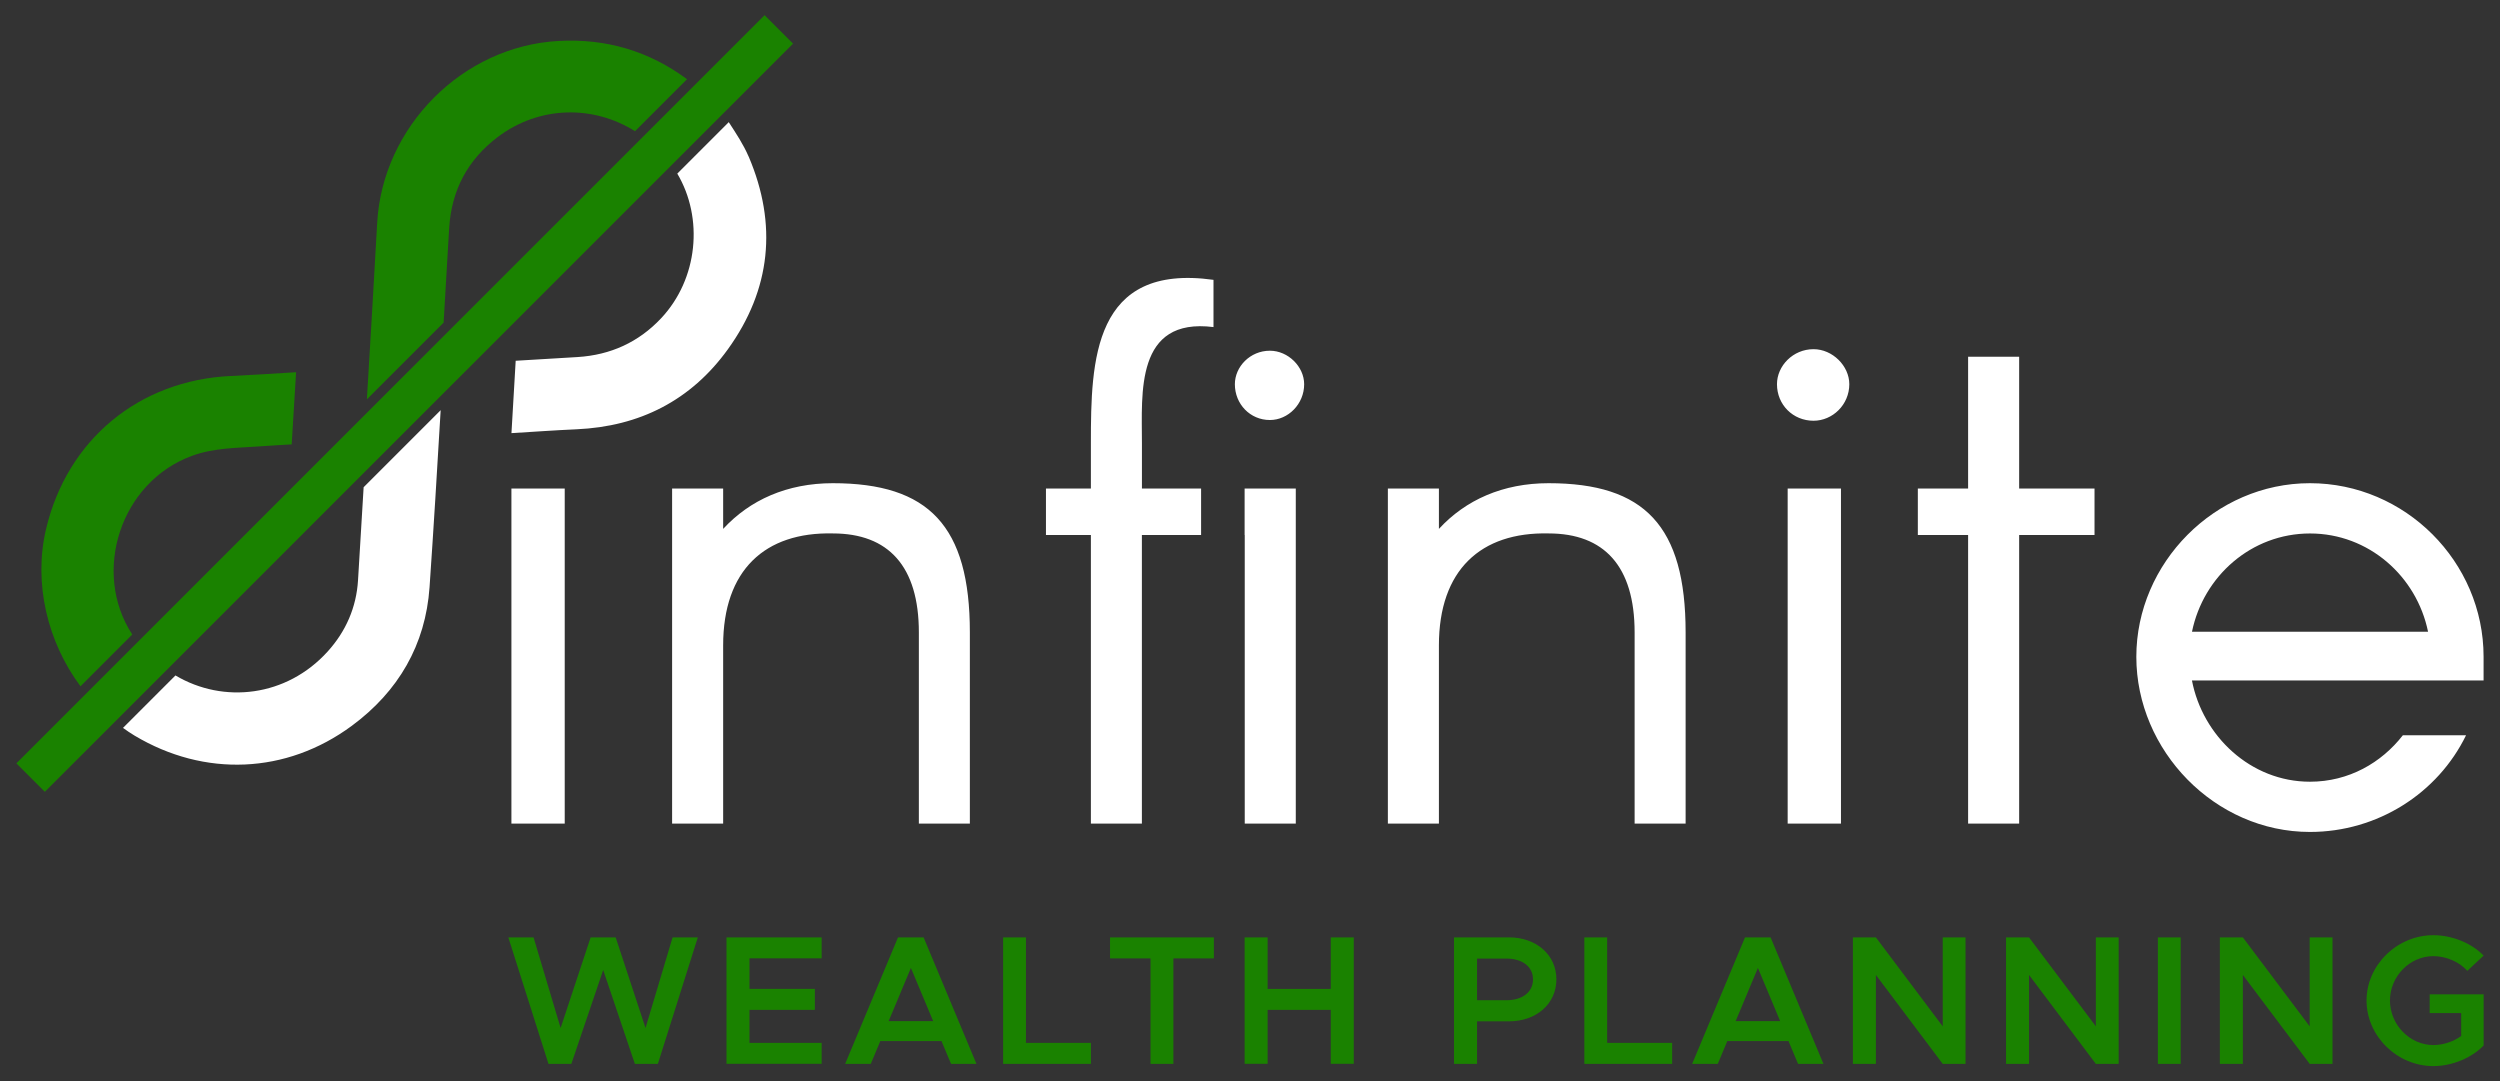 <?xml version="1.0" encoding="UTF-8"?><svg id="Layer_1" xmlns="http://www.w3.org/2000/svg" viewBox="0 0 584.8 252.92"><rect x="0" y="0" width="584.8" height="252.92" fill="#333333" stroke="none"/><defs><style>.cls-1{fill:#fff;}.cls-1,.cls-2{stroke-width:0px;}.cls-2{fill:#1a8200;}</style></defs><path class="cls-2" d="M178.85,3.55L3.83,178.56l6.66,6.66L185.51,10.21l-6.66-6.66ZM128.31,248.86h5.34l7.45-21.96,7.41,21.96h5.38l9.34-29.58h-5.9l-6.33,21.19-6.98-21.19h-5.86l-7.02,21.19-6.33-21.19h-5.9l9.39,29.58ZM192.2,224.18v-4.91h-22.26v29.58h22.26v-4.91h-16.88v-7.71h15.29v-4.91h-15.29v-7.15h16.88ZM222.47,248.86h5.94l-12.36-29.58h-5.99l-12.36,29.58h5.99l2.24-5.34h14.3l2.24,5.34ZM207.87,238.87l5.21-12.45,5.21,12.45h-10.42ZM239.99,243.95v-24.67h-5.34v29.58h20.54v-4.91h-15.2ZM269.14,248.86h5.34v-24.67h9.47v-4.91h-24.29v4.91h9.47v24.67ZM311.29,219.27v12.06h-14.77v-12.06h-5.38v29.58h5.38v-12.62h14.77v12.62h5.38v-29.58h-5.38ZM340.13,248.86h5.38v-9.95h7.49c6.33,0,11.07-4.05,11.07-9.82s-4.74-9.82-11.07-9.82h-12.88v29.58ZM345.51,233.96v-9.73h6.89c3.66,0,6.2,1.85,6.2,4.87s-2.54,4.87-6.2,4.87h-6.89ZM375.95,243.95v-24.67h-5.34v29.58h20.54v-4.91h-15.2ZM420.6,248.86h5.94l-12.36-29.58h-5.99l-12.36,29.58h5.99l2.24-5.34h14.3l2.24,5.34ZM406,238.87l5.21-12.45,5.21,12.45h-10.42ZM433.43,248.86h5.38v-20.8l15.63,20.8h5.34v-29.58h-5.34v20.8l-15.63-20.8h-5.38v29.58ZM469.25,248.86h5.38v-20.8l15.63,20.8h5.34v-29.58h-5.34v20.8l-15.63-20.8h-5.38v29.58ZM504.77,248.86h5.34v-29.58h-5.34v29.58ZM519.27,248.86h5.38v-20.8l15.63,20.8h5.34v-29.58h-5.34v20.8l-15.63-20.8h-5.38v29.58ZM568.36,236.97h7.36v5.38c-1.85,1.33-4.26,2.11-6.5,2.11-5.51,0-10.16-4.74-10.16-10.42s4.65-10.38,10.16-10.38c2.89,0,6.07,1.29,7.92,3.45l3.83-3.57c-2.84-2.97-7.45-4.78-11.76-4.78-8.48,0-15.63,6.98-15.63,15.29s7.15,15.33,15.63,15.33c4.31,0,8.91-1.85,11.76-4.82v-11.97h-12.62v4.39ZM53.98,87.95c-21.44,1-38.24,14.88-43.19,35.73-3.02,12.71.3,26.47,8.04,36.86l12.11-12.11c-9.56-14.63-2.74-35.68,13.96-41.8,5.18-1.9,10.56-1.83,15.91-2.22,2.46-.18,4.92-.31,7.42-.46.35-5.73.69-11.21,1.03-16.88-5.24.31-10.27.66-15.3.89ZM160.71,18.53c-8.91-6.6-18.92-9.55-30.03-8.95-22.51,1.21-41.21,20.09-42.45,42.57-.76,13.76-1.58,27.52-2.41,41.27l17.95-17.95c.43-7.36.86-14.72,1.3-22.09.53-8.83,4.28-15.97,11.35-21.32,9.65-7.31,22.27-7.56,32.13-1.37l12.16-12.16Z"/><path class="cls-1" d="M119.63,114.28h12.47v78.38h-12.47v-78.38ZM157.22,114.28h11.94v9.44c6.24-6.77,14.96-10.69,25.65-10.69,22.45,0,32.06,9.98,32.06,34.91v44.71h-11.93v-44.71c0-15.5-7.13-23.16-20.13-23.16-15.85-.36-25.65,8.55-25.65,26.19v41.68h-11.94v-78.38ZM324.65,114.28h11.94v9.44c6.23-6.77,14.96-10.69,25.65-10.69,22.45,0,32.06,9.98,32.06,34.91v44.71h-11.93v-44.71c0-15.5-7.13-23.16-20.13-23.16-15.85-.36-25.65,8.55-25.65,26.19v41.68h-11.94v-78.38ZM415.67,89.87c0-4.28,3.74-8.19,8.55-8.19,4.45,0,8.37,3.92,8.37,8.19,0,4.81-3.92,8.55-8.37,8.55-4.81,0-8.55-3.74-8.55-8.55ZM418.17,114.28h12.47v78.38h-12.47v-78.38ZM472.32,125.14v67.51h-11.94v-67.51h-11.76v-10.87h11.76v-30.82h11.94v30.82h17.63v10.87h-17.63ZM580.97,159.17h-68.23c2.49,13,13.72,23.69,27.61,23.69,9.09,0,16.74-4.45,21.73-10.87h14.78c-6.59,13.54-20.66,22.62-36.52,22.62-22.27,0-40.61-19.06-40.61-40.97s18.35-40.61,40.61-40.61,40.62,18.35,40.62,40.61v5.52ZM512.75,147.77h55.22c-2.67-13-13.9-22.98-27.61-22.98s-24.94,9.98-27.61,22.98ZM85.06,113.98c-.43,7.25-.87,14.5-1.31,21.75-.39,6.37-2.85,11.98-7.12,16.69-9.59,10.58-24.32,12.27-35.59,5.58l-12.27,12.27c.87.63,1.77,1.24,2.7,1.8,16.35,9.78,35.52,9.02,50.84-2.3,10.87-8.03,17.24-18.93,18.17-32.42.95-13.79,1.79-27.59,2.6-41.4l-18.02,18.02ZM175.12,36.63c-1.21-2.83-2.95-5.44-4.65-8.06l-12.04,12.04c6.18,10.41,4.87,24.64-3.8,33.86-5.28,5.61-11.83,8.56-19.49,9.05-4.82.31-9.64.58-14.51.87-.34,5.75-.66,11.28-.99,16.93,5.28-.32,10.25-.68,15.23-.9,14.76-.66,26.76-6.75,35.39-18.71,10.09-13.99,11.63-29.22,4.87-45.08ZM297.05,98.25c4.28,0,8.02-3.74,8.02-8.37,0-4.1-3.74-7.84-8.02-7.84-4.63,0-8.19,3.74-8.19,7.84,0,4.63,3.56,8.37,8.19,8.37ZM291.14,125.14h.03v67.51h11.94v-78.38h-11.97v10.87ZM280.97,114.28h-13.85v-10.69c0-11.58-1.6-29.39,16.74-27.08v-11.05c-28.15-3.92-28.68,18.88-28.68,38.12v10.69h-10.51v10.87h10.51v67.51h11.93v-67.51h13.85v-10.87Z"/></svg>